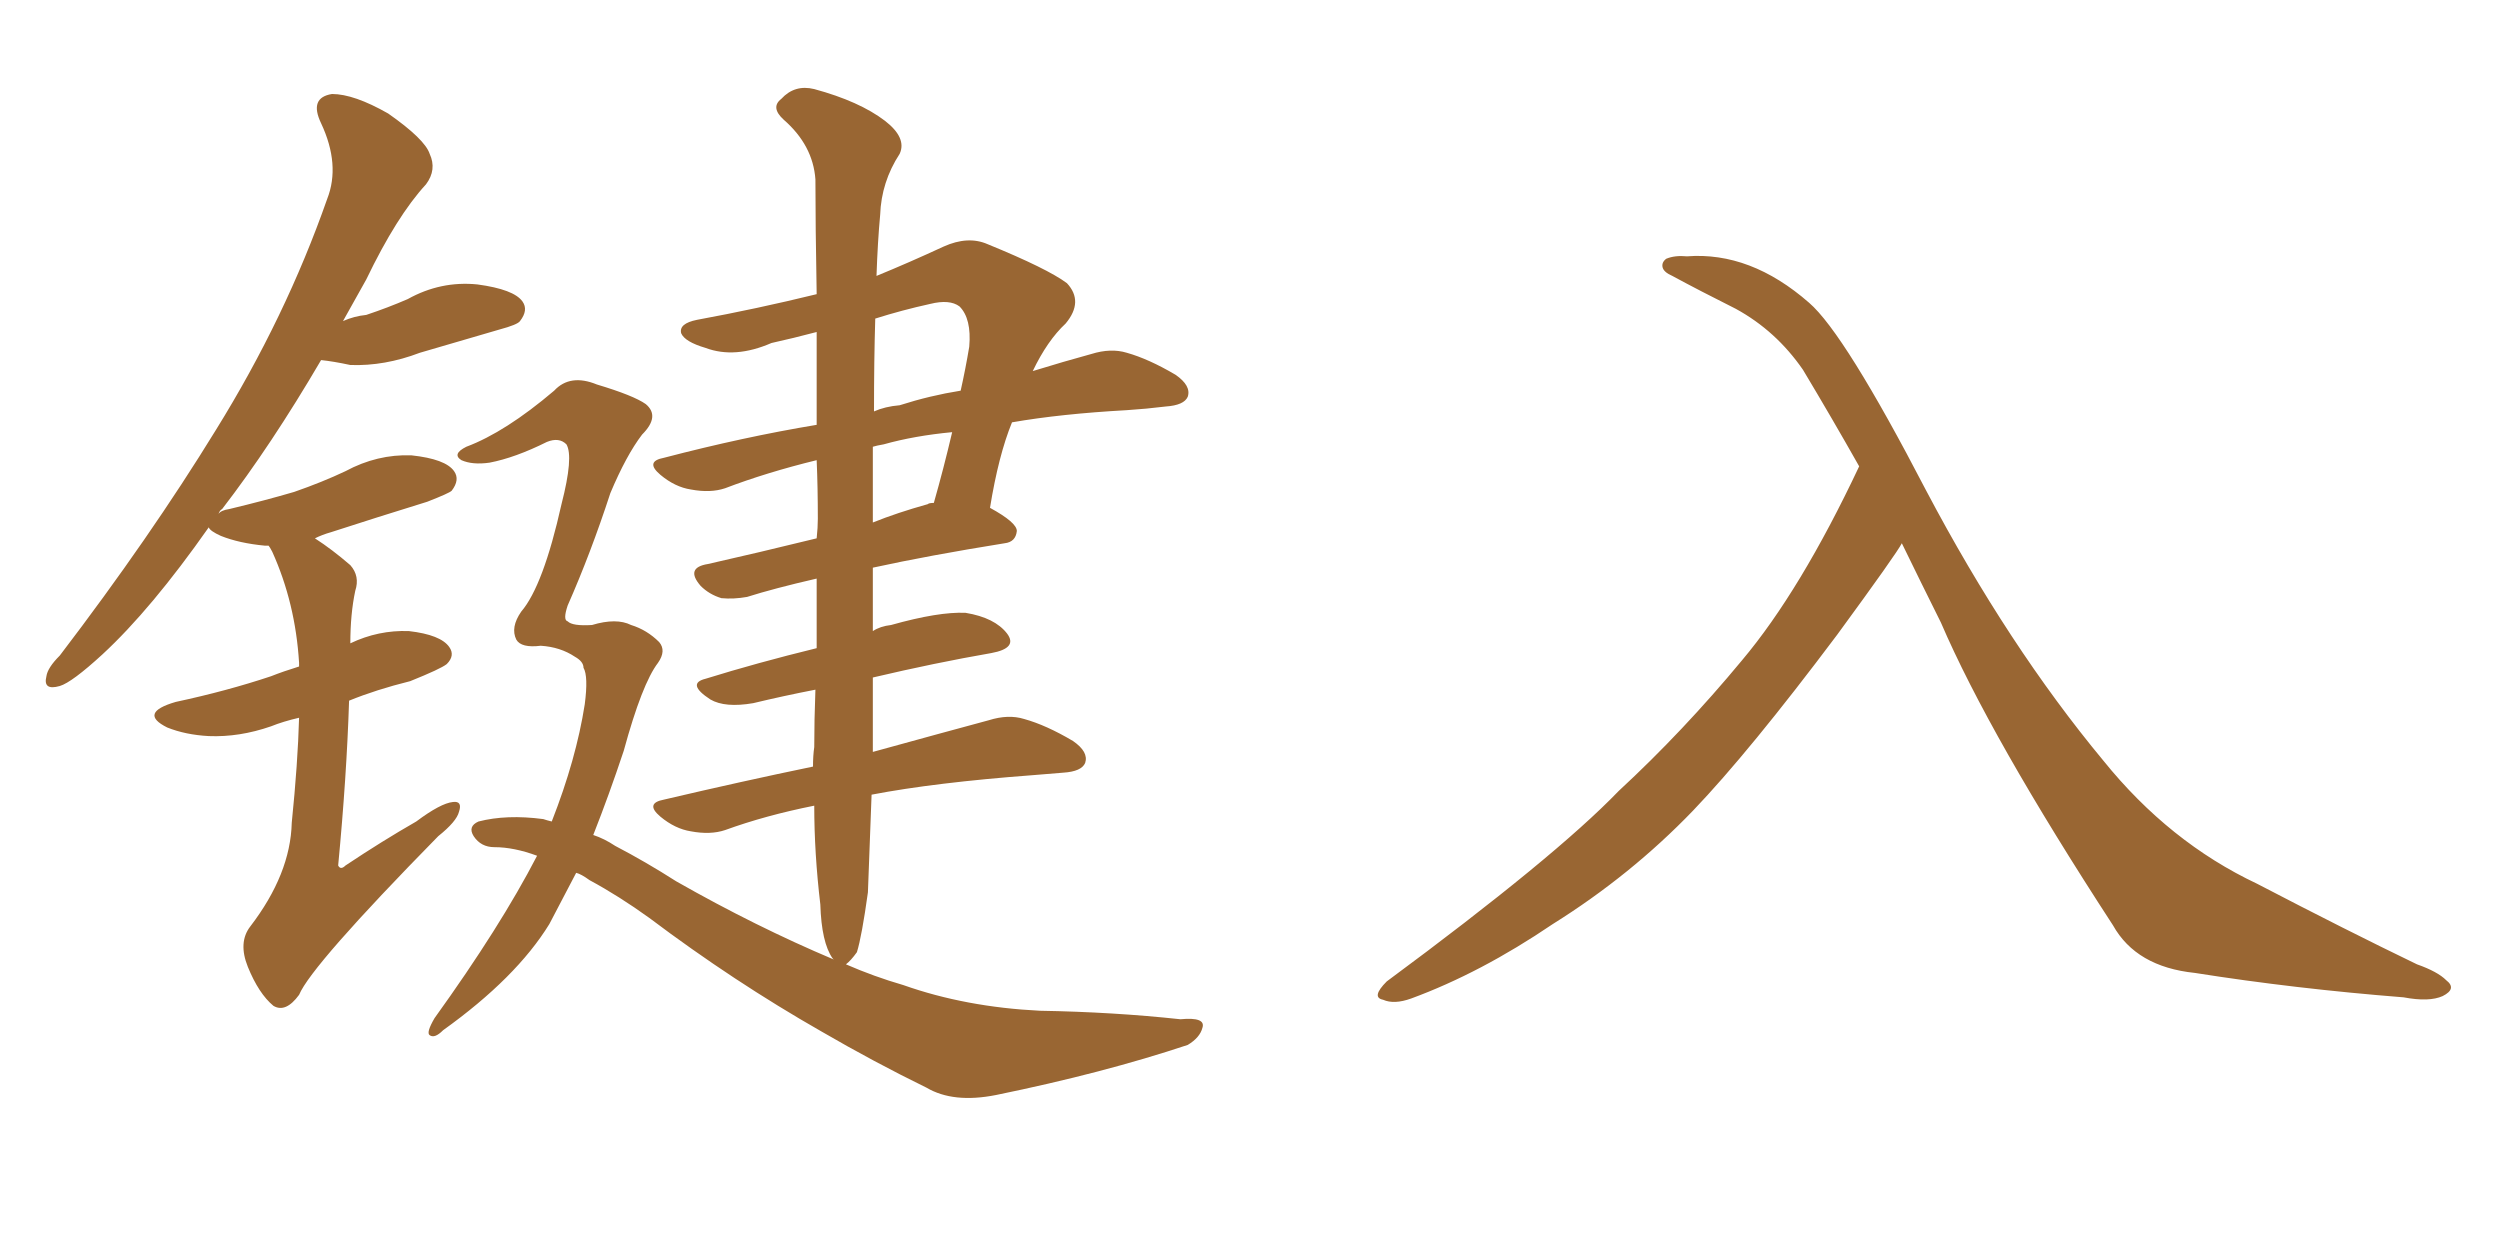 <svg xmlns="http://www.w3.org/2000/svg" xmlns:xlink="http://www.w3.org/1999/xlink" width="300" height="150"><path fill="#996633" padding="10" d="M35.89 86.13L35.89 86.13Q33.98 86.57 32.52 87.16L32.52 87.16Q28.71 88.48 25.05 88.33L25.05 88.33Q22.27 88.18 20.07 87.30L20.07 87.30Q16.55 85.55 21.09 84.23L21.09 84.23Q27.25 82.91 32.52 81.15L32.52 81.15Q33.98 80.57 35.89 79.98L35.89 79.98Q35.89 79.69 35.89 79.54L35.89 79.54Q35.45 72.36 32.67 66.21L32.67 66.21Q32.37 65.63 32.23 65.48L32.23 65.48Q31.93 65.48 31.79 65.48L31.79 65.48Q28.71 65.19 26.51 64.31L26.51 64.31Q25.20 63.72 25.05 63.28L25.05 63.28Q18.16 73.10 12.30 78.52L12.30 78.52Q8.64 81.88 7.18 82.32L7.18 82.32Q5.13 82.91 5.57 81.15L5.57 81.15Q5.71 80.13 7.18 78.66L7.18 78.66Q18.02 64.45 25.93 51.56L25.93 51.56Q34.28 38.09 39.26 23.88L39.26 23.88Q40.87 19.78 38.53 14.79L38.53 14.79Q37.06 11.72 39.84 11.28L39.84 11.28Q42.48 11.28 46.58 13.62L46.58 13.62Q50.98 16.70 51.56 18.46L51.56 18.46Q52.44 20.36 51.12 22.12L51.12 22.12Q47.61 25.93 43.95 33.54L43.95 33.54Q42.48 36.18 41.16 38.53L41.16 38.53Q42.48 37.94 43.95 37.79L43.95 37.79Q46.58 36.91 48.93 35.89L48.93 35.89Q52.88 33.69 57.28 34.13L57.28 34.13Q61.67 34.72 62.70 36.18L62.70 36.18Q63.43 37.21 62.40 38.53L62.40 38.53Q62.11 38.96 59.91 39.55L59.91 39.55Q54.93 41.02 50.39 42.33L50.39 42.33Q46.14 43.95 42.04 43.80L42.04 43.80Q39.99 43.36 38.53 43.21L38.53 43.21Q32.52 53.47 26.66 61.08L26.66 61.08Q26.37 61.23 26.22 61.67L26.22 61.67Q26.51 61.23 27.54 61.08L27.54 61.08Q31.79 60.06 35.30 59.03L35.30 59.03Q38.67 57.86 41.46 56.54L41.46 56.54Q45.26 54.49 49.37 54.64L49.37 54.64Q53.47 55.08 54.49 56.54L54.49 56.54Q55.22 57.57 54.20 58.89L54.20 58.89Q53.91 59.18 51.27 60.21L51.27 60.21Q45.12 62.11 39.70 63.87L39.70 63.87Q38.67 64.16 37.79 64.60L37.79 64.60Q39.84 65.92 42.04 67.82L42.04 67.82Q43.21 69.14 42.63 70.90L42.63 70.90Q42.04 73.68 42.04 77.20L42.04 77.20Q45.41 75.59 49.07 75.73L49.07 75.73Q52.88 76.17 53.91 77.64L53.91 77.64Q54.64 78.66 53.61 79.69L53.61 79.69Q52.88 80.27 49.22 81.74L49.22 81.74Q45.12 82.76 41.89 84.08L41.89 84.08Q41.60 93.16 40.58 103.86L40.58 103.86Q40.87 104.44 41.46 103.86L41.46 103.86Q45.85 100.93 49.95 98.58L49.95 98.58Q52.88 96.39 54.35 96.24L54.35 96.24Q55.52 96.09 55.08 97.41L55.08 97.41Q54.79 98.58 52.59 100.34L52.59 100.34Q37.35 115.87 35.89 119.38L35.89 119.38Q34.28 121.58 32.81 120.70L32.81 120.70Q31.05 119.24 29.74 116.02L29.74 116.02Q28.56 113.09 30.03 111.18L30.03 111.18Q34.86 104.88 35.01 98.73L35.01 98.73Q35.74 91.55 35.89 86.13ZM70.02 80.13L70.02 80.13Q70.02 79.39 68.99 78.81L68.99 78.81Q67.24 77.64 64.89 77.49L64.89 77.49Q62.55 77.78 61.96 76.76L61.96 76.76Q61.23 75.29 62.55 73.39L62.55 73.39Q65.19 70.31 67.38 60.50L67.38 60.50Q68.85 54.79 67.97 53.32L67.97 53.32Q67.09 52.44 65.63 53.03L65.63 53.03Q61.82 54.93 58.74 55.52L58.74 55.52Q56.69 55.81 55.37 55.22L55.37 55.22Q54.20 54.49 55.96 53.61L55.96 53.61Q60.64 51.86 66.50 46.88L66.50 46.88Q68.41 44.82 71.63 46.14L71.63 46.14Q76.03 47.46 77.49 48.49L77.49 48.49Q79.25 49.95 77.05 52.15L77.05 52.15Q75.15 54.64 73.24 59.18L73.24 59.18Q70.90 66.36 68.12 72.66L68.12 72.66Q67.53 74.41 68.12 74.56L68.12 74.56Q68.70 75.15 71.04 75L71.04 75Q73.97 74.12 75.73 75L75.73 75Q77.64 75.59 79.10 77.05L79.10 77.05Q79.98 78.08 78.96 79.54L78.96 79.54Q77.05 82.03 74.85 90.09L74.85 90.09Q73.10 95.36 71.19 100.20L71.19 100.20Q72.51 100.63 73.83 101.51L73.83 101.51Q77.49 103.42 81.15 105.76L81.15 105.76Q90.67 111.18 100.05 115.14L100.05 115.14Q99.90 114.99 99.90 114.99L99.90 114.99Q98.58 113.09 98.44 108.54L98.44 108.54Q97.71 102.39 97.71 96.68L97.71 96.68Q91.85 97.85 87.01 99.61L87.01 99.61Q85.25 100.20 82.91 99.76L82.91 99.76Q81.01 99.46 79.25 98.00L79.25 98.00Q77.34 96.39 79.69 95.95L79.69 95.95Q89.06 93.75 97.56 91.99L97.56 91.99Q97.56 90.67 97.71 89.65L97.71 89.65Q97.71 86.43 97.85 82.76L97.85 82.76Q94.04 83.50 90.38 84.38L90.38 84.38Q87.01 84.96 85.25 83.94L85.25 83.94Q82.32 82.03 84.67 81.45L84.67 81.45Q90.82 79.54 98.00 77.78L98.00 77.78Q98.00 73.83 98.00 69.43L98.00 69.43Q92.87 70.61 89.65 71.63L89.65 71.63Q88.04 71.92 86.57 71.78L86.57 71.78Q85.11 71.34 84.08 70.31L84.08 70.31Q82.18 68.12 84.96 67.68L84.96 67.68Q90.82 66.36 98.00 64.60L98.00 64.60Q98.14 63.28 98.14 62.26L98.14 62.26Q98.14 58.45 98.00 55.22L98.00 55.22Q91.99 56.69 87.01 58.59L87.01 58.59Q85.25 59.18 82.91 58.74L82.91 58.74Q81.01 58.45 79.25 56.98L79.25 56.98Q77.34 55.37 79.69 54.93L79.69 54.93Q89.21 52.44 98.00 50.98L98.00 50.98Q98.00 44.82 98.00 39.84L98.00 39.84Q95.21 40.58 92.58 41.16L92.58 41.16Q88.18 43.07 84.67 41.75L84.67 41.75Q82.18 41.02 81.74 39.99L81.74 39.99Q81.45 38.82 83.64 38.38L83.64 38.38Q90.82 37.06 98.00 35.30L98.00 35.30Q97.85 26.95 97.85 21.53L97.85 21.53Q97.56 17.43 94.04 14.36L94.04 14.36Q92.43 12.89 93.75 11.87L93.75 11.87Q95.36 10.11 97.71 10.69L97.71 10.69Q103.13 12.16 106.20 14.50L106.20 14.50Q108.84 16.55 107.96 18.46L107.96 18.46Q105.76 21.83 105.62 25.78L105.62 25.78Q105.32 29.00 105.18 33.11L105.18 33.11Q109.13 31.49 113.23 29.59L113.23 29.59Q116.16 28.27 118.51 29.30L118.51 29.30Q125.68 32.23 128.03 33.98L128.03 33.98Q130.08 36.18 127.88 38.82L127.88 38.82Q125.68 40.87 123.93 44.53L123.93 44.53Q127.73 43.36 130.96 42.48L130.96 42.48Q133.30 41.75 135.21 42.33L135.21 42.33Q137.84 43.07 141.06 44.97L141.06 44.97Q142.97 46.29 142.53 47.61L142.53 47.61Q142.09 48.63 139.89 48.78L139.89 48.78Q137.55 49.07 135.21 49.22L135.21 49.22Q127.29 49.66 121.44 50.68L121.44 50.68Q119.82 54.64 118.80 60.94L118.80 60.94Q122.02 62.70 122.02 63.72L122.02 63.72Q121.88 65.04 120.56 65.19L120.56 65.19Q111.47 66.65 104.74 68.12L104.74 68.12Q104.74 68.26 104.74 68.41L104.74 68.41Q104.74 72.07 104.74 75.73L104.74 75.73Q105.62 75.15 106.93 75L106.93 75Q112.65 73.39 115.87 73.54L115.87 73.54Q119.38 74.12 120.85 76.03L120.85 76.03Q122.17 77.78 118.95 78.37L118.95 78.37Q112.21 79.54 104.74 81.30L104.74 81.30Q104.74 86.13 104.74 90.23L104.74 90.23Q113.23 87.89 118.65 86.43L118.65 86.43Q121.00 85.69 122.90 86.28L122.90 86.28Q125.54 87.01 128.76 88.92L128.76 88.92Q130.66 90.23 130.22 91.55L130.22 91.55Q129.79 92.58 127.59 92.72L127.59 92.72Q125.83 92.87 123.93 93.02L123.93 93.02Q112.21 93.90 104.59 95.36L104.59 95.36Q104.30 103.42 104.15 107.08L104.15 107.08Q103.42 112.35 102.83 114.26L102.83 114.26Q102.10 115.28 101.51 115.72L101.51 115.72Q104.88 117.19 108.40 118.21L108.40 118.21Q115.87 120.85 124.80 121.29L124.80 121.29Q133.59 121.44 141.65 122.31L141.65 122.31Q144.73 122.02 144.29 123.34L144.29 123.34Q143.99 124.51 142.53 125.39L142.53 125.39Q132.42 128.76 119.53 131.40L119.53 131.40Q114.40 132.42 111.18 130.52L111.18 130.52Q104.88 127.44 98.58 123.78L98.58 123.78Q88.04 117.77 77.93 110.16L77.93 110.16Q74.27 107.52 70.75 105.62L70.75 105.62Q69.73 104.88 69.14 104.74L69.14 104.74Q67.38 108.11 65.92 110.89L65.92 110.89Q61.96 117.33 53.17 123.63L53.17 123.63Q52.15 124.66 51.56 124.22L51.56 124.22Q51.12 123.93 52.15 122.17L52.15 122.17Q60.06 111.18 64.45 102.69L64.45 102.69Q61.67 101.66 59.33 101.66L59.33 101.66Q57.71 101.66 56.84 100.34L56.84 100.34Q56.10 99.17 57.42 98.58L57.42 98.58Q60.79 97.71 65.19 98.29L65.19 98.29Q65.63 98.44 66.21 98.58L66.21 98.58Q69.14 91.11 70.17 84.52L70.17 84.52Q70.61 81.15 70.02 80.13ZM111.33 60.50L111.33 60.50Q111.47 60.35 112.06 60.35L112.06 60.35Q113.23 56.25 114.26 51.86L114.26 51.86Q109.72 52.29 106.05 53.32L106.05 53.32Q105.18 53.47 104.74 53.61L104.74 53.61Q104.74 57.86 104.74 62.70L104.74 62.70Q107.67 61.52 111.33 60.50ZM105.03 38.23L105.03 38.23L105.03 38.23Q104.88 43.21 104.88 49.37L104.88 49.37Q106.20 48.78 107.96 48.63L107.96 48.63Q111.62 47.46 115.28 46.88L115.28 46.88Q115.87 44.24 116.31 41.60L116.31 41.60Q116.60 38.23 115.14 36.77L115.14 36.77Q113.96 35.89 111.62 36.47L111.62 36.47Q108.25 37.21 105.03 38.23ZM228.22 65.19L228.22 65.19L228.22 65.19Q227.64 66.36 220.46 76.17L220.46 76.17Q209.91 90.23 203.17 97.27L203.17 97.27Q195.70 105.03 186.33 110.89L186.33 110.89Q177.69 116.75 169.34 119.82L169.34 119.82Q167.29 120.56 165.97 119.97L165.97 119.97Q164.50 119.68 166.41 117.77L166.41 117.77Q186.62 102.83 194.24 94.92L194.24 94.92Q202.00 87.74 209.03 79.25L209.03 79.25Q216.06 70.90 223.10 55.96L223.10 55.96Q219.87 50.24 216.36 44.38L216.36 44.38Q213.13 39.70 208.30 37.06L208.30 37.06Q203.91 34.86 200.68 33.11L200.68 33.11Q199.66 32.67 199.51 32.08L199.51 32.08Q199.37 31.49 199.95 31.05L199.95 31.05Q200.98 30.62 202.44 30.76L202.44 30.76Q210.06 30.18 217.09 36.33L217.09 36.33Q221.34 39.99 231.15 58.89L231.15 58.89Q240.97 77.49 252.39 91.26L252.39 91.26Q260.30 101.07 270.85 106.05L270.85 106.05Q281.54 111.62 290.04 115.72L290.04 115.72Q292.53 116.60 293.55 117.63L293.55 117.63Q294.87 118.65 293.12 119.53L293.12 119.53Q291.50 120.26 288.43 119.68L288.43 119.68Q275.39 118.65 263.38 116.75L263.38 116.75Q256.35 116.02 253.56 111.04L253.56 111.04Q238.77 88.33 232.91 74.71L232.91 74.71Q230.57 70.02 228.22 65.19Z"/></svg>